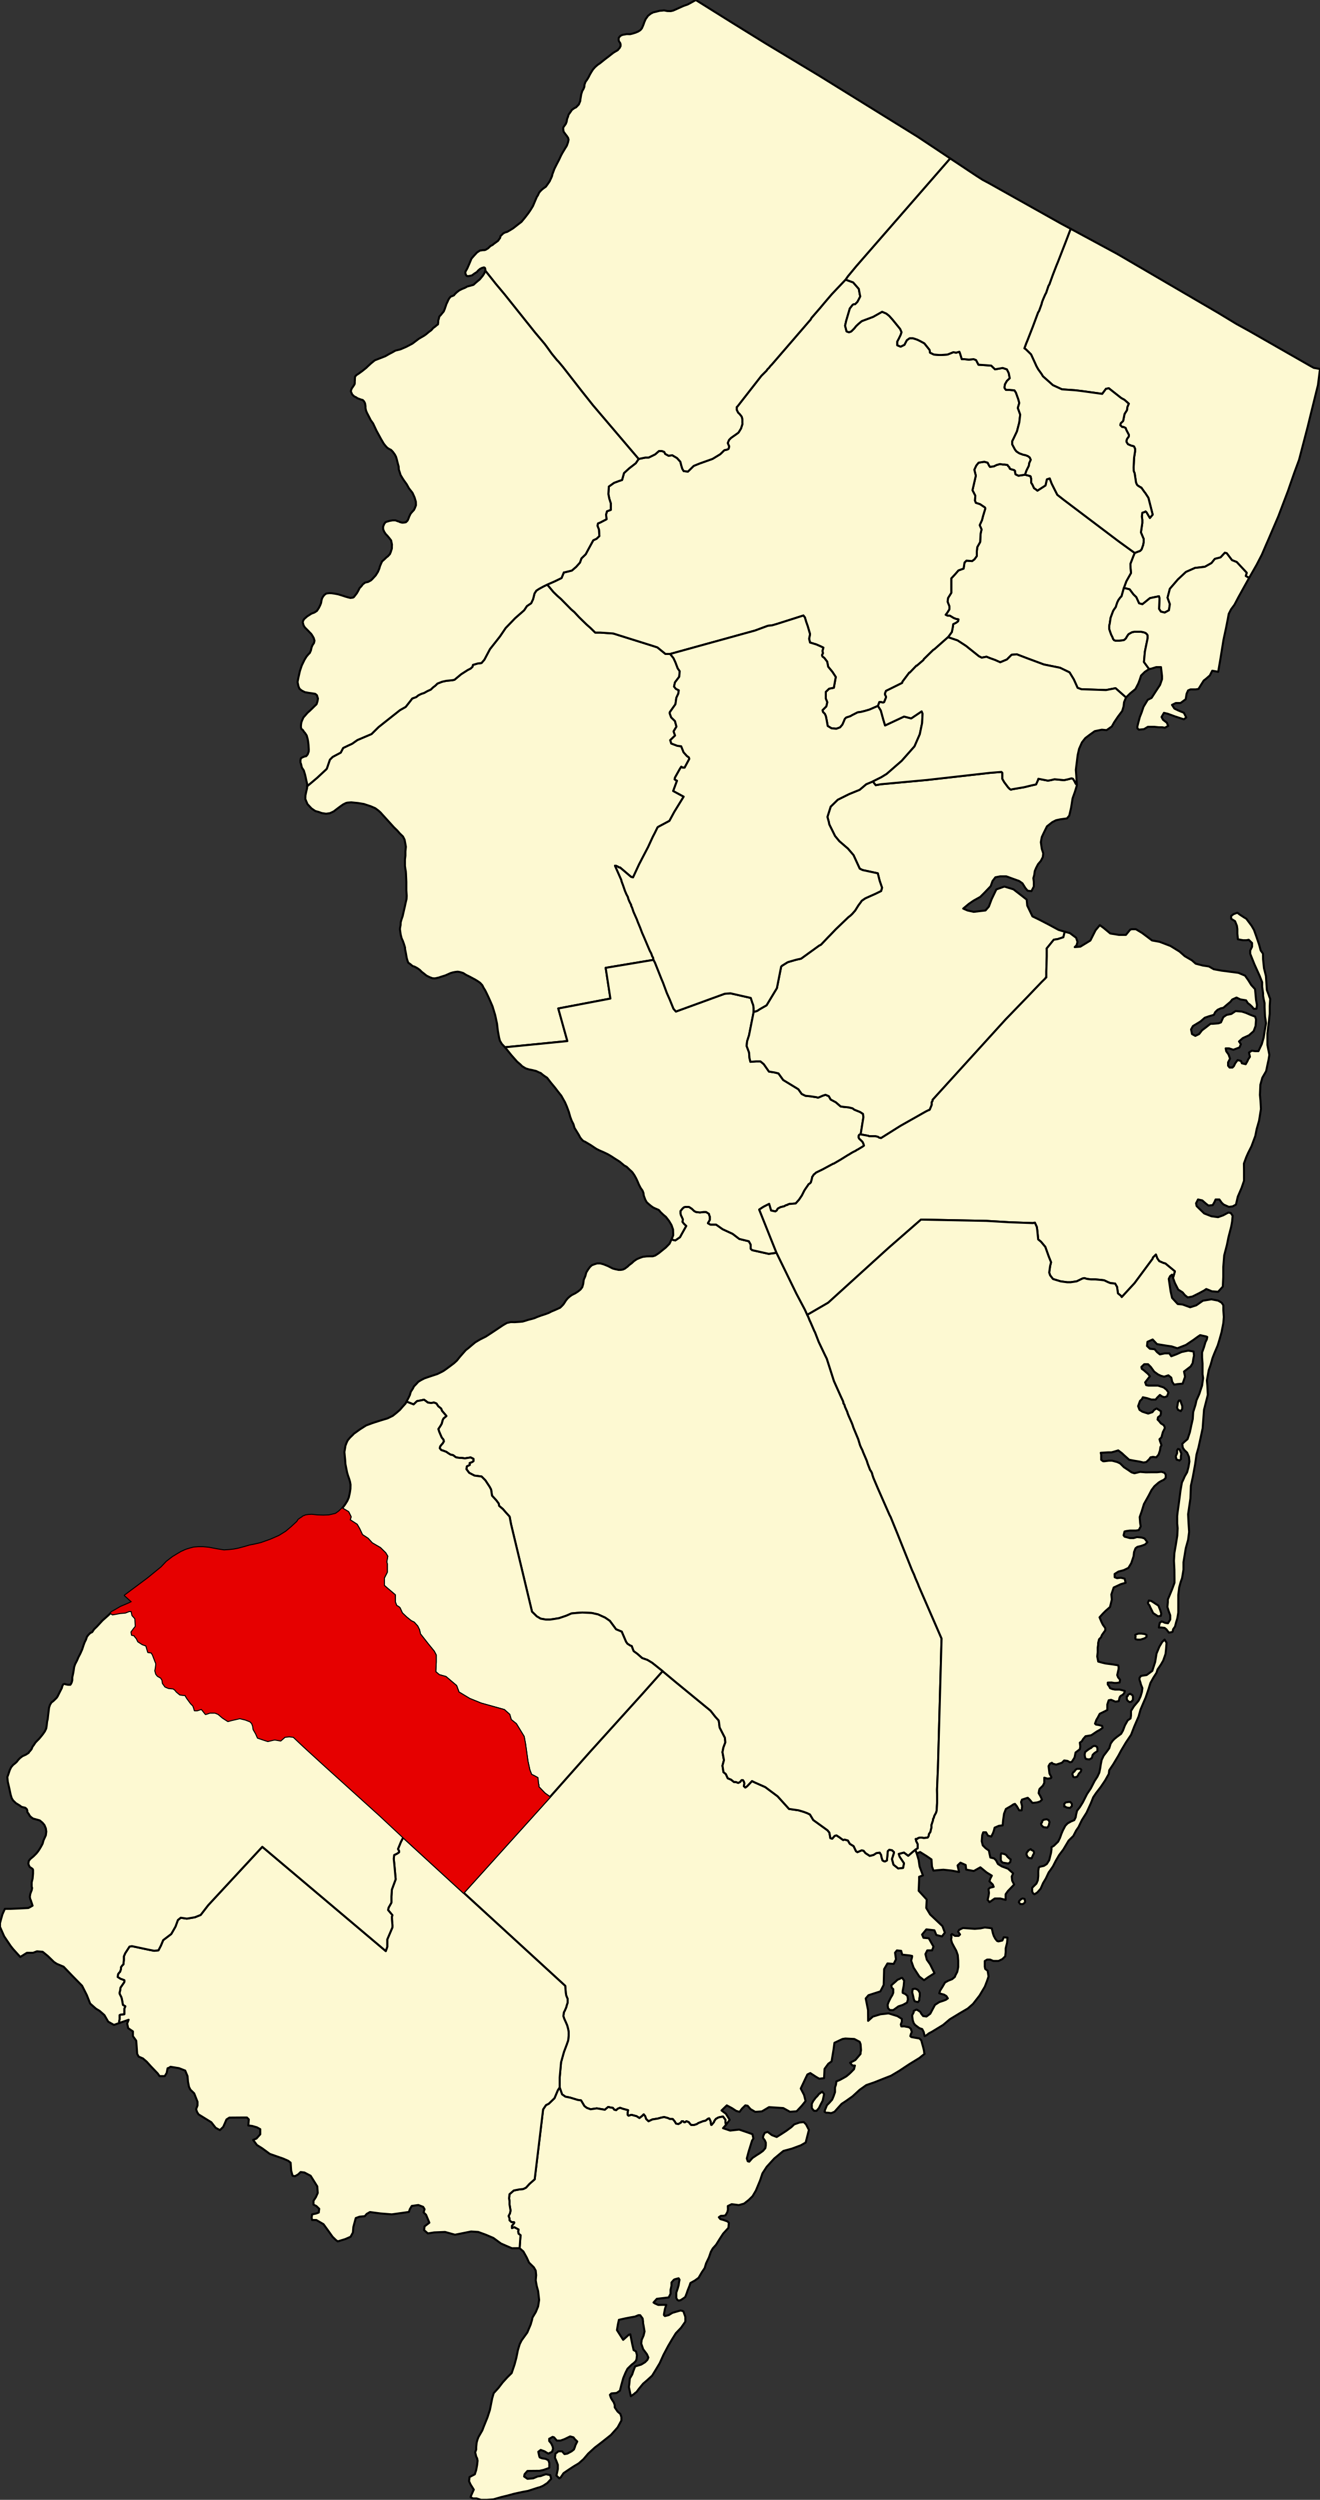 <?xml version="1.0" encoding="UTF-8" standalone="yes"?> <svg xmlns="http://www.w3.org/2000/svg" xmlns:xlink="http://www.w3.org/1999/xlink" version="1.1" width="570.48" height="1079.96" viewBox="-8038,-13966 14262,26999"><rect x="-8038" y="-13966" width="14262" height="26999" fill="#333333" stroke="none"/><g stroke="black" fill="#fdf9d2" stroke-linejoin="round" stroke-width="22"><g id="Atlantic"><path id="3050" d="M -879,4083 l 139,116 379,311 52,66 36,40 5,30 5,45 21,41 36,70 5,50 -21,56 -10,50 16,86 -16,60 11,70 25,20 21,46 36,15 31,25 20,0 26,10 20,-10 16,-20 15,0 10,15 6,20 -6,30 16,15 20,-15 52,-55 30,15 113,50 134,100 123,136 103,15 51,15 41,15 31,15 36,60 154,111 20,25 11,60 20,5 26,-30 20,-5 31,20 20,15 21,15 15,-5 36,10 21,36 41,25 26,55 15,10 46,-20 21,5 20,25 46,30 41,-10 31,-20 36,-5 15,25 6,30 10,30 20,10 6,0 20,-10 5,-45 5,-56 16,-15 30,5 21,20 0,10 -21,66 16,60 51,41 52,-6 10,-50 -47,-70 -10,-31 57,-15 46,35 46,-40 31,-25 15,40 21,71 10,70 36,96 -41,15 0,35 -5,116 87,95 -5,91 42,70 133,126 26,70 -31,41 -61,-15 -21,-51 -87,-10 -46,56 15,35 57,5 51,90 -15,41 -52,0 -20,40 15,60 36,51 47,95 -72,46 -41,30 -51,-40 -26,-40 -36,-56 -26,-75 10,-41 0,-10 -25,-5 -82,-9 -11,-41 -46,-5 -20,25 10,71 -25,50 -67,-5 -36,61 -5,171 -36,70 -128,41 -30,35 25,126 1,116 51,-46 82,-25 87,-10 97,30 47,30 0,30 -11,30 6,21 10,0 20,-1 52,10 20,16 11,35 -11,25 -5,20 11,10 56,10 31,5 20,20 11,40 10,36 5,20 5,25 0,10 5,15 -56,45 -108,66 -107,71 -92,55 -77,30 -103,41 -87,30 -72,51 -76,70 -72,51 -46,30 -36,40 -41,46 -36,15 -36,-5 -20,0 -16,-10 5,-20 21,-51 25,-25 31,-35 15,-35 16,-46 0,-50 10,-30 5,-36 36,-15 46,-25 26,-15 30,-25 21,-20 25,-26 6,-5 10,-40 -26,0 -26,-30 57,-30 56,-66 0,-15 5,-25 -5,-66 -10,-25 -57,-30 -97,-5 -31,5 -87,41 -10,75 -21,126 -35,25 -41,56 -5,100 -52,6 -36,-21 -61,-40 -31,15 -20,41 -52,111 36,70 16,65 -41,51 -56,60 -72,5 -72,-40 -154,-10 -77,46 -72,5 -51,-30 -31,-36 -25,-4 -36,35 -26,35 -36,-10 -46,-30 -56,-30 -57,55 47,35 41,66 -41,55 -5,-25 0,-30 -26,-35 -31,5 -20,5 -26,15 -15,20 -6,15 -25,30 -5,0 -5,-20 0,-15 -16,-35 -5,0 -10,5 -26,20 -26,5 -25,10 -26,10 -15,11 -31,10 -31,0 -15,-15 -10,-15 -26,-11 -15,11 -11,0 -10,-10 -15,0 -10,15 -26,15 -26,-5 -15,-25 -21,-25 -31,0 -20,-10 -41,-11 -31,6 -36,10 -61,10 -41,20 -26,-25 -10,-30 -16,-20 -20,20 -26,20 -31,-20 -56,-15 -31,10 -10,-10 0,-25 5,-25 -56,-15 -31,-11 -26,11 -15,15 -21,-5 -15,-20 -31,-5 -15,-5 -5,0 -36,30 -87,-15 -67,10 -41,-15 -26,-20 -36,-61 -36,-5 -82,-25 -51,-10 -36,-25 -26,-75 0,-106 15,-166 31,-111 30,-80 16,-46 5,-50 0,-40 -5,-30 -11,-41 -15,-35 -16,-35 -10,-30 5,-40 11,-21 15,-35 5,-20 10,-30 0,-40 -15,-36 -5,-30 -6,-75 -1098,-1006 931,-1032 425,-479 574,-635 z"></path><path id="3132" d="M 2366,6857 l 128,9 61,-5 47,-10 46,5 30,5 11,50 10,31 16,30 20,25 15,5 42,-10 15,-35 41,4 -5,56 -15,60 0,41 -5,45 -31,30 -41,20 -57,0 -35,-15 -31,0 -26,16 0,60 5,25 26,20 10,61 -15,45 -25,65 -57,96 -71,91 -57,50 -87,51 -107,65 -72,61 -123,75 -31,16 -25,20 -21,10 -10,-45 -16,-31 -30,-10 -47,-35 -15,-20 -10,-30 -6,-45 0,-10 16,-31 0,-15 30,-15 11,5 30,20 11,20 20,25 36,5 41,-30 51,-96 16,-10 31,-20 46,-15 25,-10 21,-15 -16,-25 -25,-15 -36,-10 -16,-5 11,-31 25,-40 26,-45 36,-20 41,-16 30,-25 5,-15 21,-40 10,-51 0,-70 -5,-60 -16,-46 -25,-45 -21,-40 -10,-35 5,-31 -5,-20 10,-10 31,20 41,0 15,-15 -21,-30 11,-20 z"></path><path id="3142" d="M 1613,7517 l -16,-15 -5,-25 16,-15 30,-26 21,-20 25,-10 16,-10 10,0 21,30 -5,56 -11,55 0,20 31,15 21,20 5,36 -10,35 -46,25 -46,15 -21,15 -36,26 -36,0 -20,-21 -5,-35 10,-30 25,-50 16,-26 10,-25 z"></path><path id="3143" d="M 1900,7592 l -5,25 0,20 -15,21 -36,-10 -10,-26 -6,-30 -10,-40 5,-35 26,-5 25,10 11,10 15,25 z"></path><path id="3170" d="M 784,8832 l -26,0 -10,-10 -15,-20 0,-46 15,-30 26,-35 20,-20 15,-20 36,-26 5,5 16,21 -15,70 -21,40 -20,41 z"></path></g><path id="Bergen" d="M 6224,-9981 l -22,174 -23,92 -56,227 -33,135 -58,222 -34,131 -50,135 -54,155 -14,41 -106,279 -115,268 -13,29 -50,117 -57,110 -66,116 -15,26 -36,-21 10,-35 -108,-116 -51,-20 -57,-75 -20,-5 -46,50 -62,16 -36,45 -71,40 -87,11 -16,0 -102,45 -87,81 -87,101 -25,96 25,70 -10,66 -46,25 -41,-10 -20,-30 5,-111 -6,-25 -97,20 -82,66 -36,-10 -30,-66 -31,-30 -41,-55 -62,-15 26,-71 51,-91 -5,-50 -1,-50 31,-81 15,-35 41,-16 16,-5 15,-15 5,-10 10,-30 5,-10 0,-10 5,-20 0,-36 -5,-10 -25,-60 15,-101 0,-35 -5,-35 5,-41 30,-10 5,-5 11,10 36,61 30,-36 -46,-181 -36,-55 -5,-5 -36,-51 -5,0 -5,-5 -11,-5 -5,-5 -10,-5 -10,-10 -5,-10 -6,-15 -15,-101 -5,-10 -5,-15 0,-10 -1,-25 5,-106 11,-71 0,-25 -11,-25 -10,-5 -21,-5 -35,-15 -16,-25 0,-15 5,-15 10,-16 6,-5 5,-15 0,-10 -5,-10 -21,-40 -10,-25 -11,-5 -10,-5 -15,0 -21,-20 5,-21 16,-15 10,-10 15,-75 26,-41 5,-35 15,-35 -46,-41 -36,-20 -108,-85 -25,-20 -31,5 -41,55 -210,-29 -82,-10 -143,-10 -98,-45 -108,-96 -15,-25 -36,-50 -20,-36 -11,-25 -46,-100 -21,-21 -36,-35 -15,-10 20,-55 11,-26 61,-156 56,-151 10,-15 26,-71 5,-20 5,-15 10,-25 20,-46 11,-20 25,-75 10,-16 36,-100 41,-106 15,-36 82,-211 56,-147 502,271 1086,634 203,123 138,76 663,379 35,19 z"></path><path id="Burlington" d="M -783,-579 l 41,10 51,-35 16,-30 51,-91 -26,-25 -15,-20 5,-25 -11,-25 -10,-20 -5,-21 0,-25 20,-25 16,-15 15,-5 41,0 31,20 26,25 20,10 41,5 41,-5 26,0 31,20 5,20 5,10 0,35 -21,36 26,15 62,0 71,50 108,50 72,55 103,25 20,36 0,45 16,15 179,40 72,-10 10,-5 216,443 93,176 25,55 10,20 16,40 10,21 41,95 6,10 41,106 67,141 20,40 77,241 72,161 26,56 5,15 0,10 11,15 5,20 25,56 6,20 10,25 20,45 11,25 10,25 10,31 52,125 20,66 11,25 15,30 5,15 41,96 11,35 25,65 11,15 10,21 5,20 10,30 47,111 128,291 11,20 72,177 56,140 103,257 16,35 5,10 15,40 31,71 5,15 247,568 -39,1395 -10,236 1,51 0,95 -5,81 -5,20 -5,10 -11,20 -5,10 -5,20 -5,5 -5,26 -15,45 0,30 -6,20 -5,25 -15,21 -5,25 -10,15 -41,5 -26,-5 -15,0 -21,5 -10,10 -16,0 6,25 15,30 0,46 -25,15 -31,25 -46,40 -46,-35 -57,15 10,31 47,70 -10,50 -52,6 -51,-41 -16,-60 21,-66 0,-10 -21,-20 -30,-5 -16,15 -5,56 -5,45 -20,10 -6,0 -20,-10 -10,-30 -6,-30 -15,-25 -36,5 -31,20 -41,10 -46,-30 -20,-25 -21,-5 -46,20 -15,-10 -26,-55 -41,-25 -21,-36 -36,-10 -15,5 -21,-15 -20,-15 -31,-20 -20,5 -26,30 -20,-5 -11,-60 -20,-25 -154,-111 -36,-60 -31,-15 -41,-15 -51,-15 -103,-15 -123,-136 -134,-100 -113,-50 -30,-15 -52,55 -20,15 -16,-15 6,-30 -6,-20 -10,-15 -15,0 -16,20 -20,10 -26,-10 -20,0 -31,-25 -36,-15 -21,-46 -25,-20 -11,-70 16,-60 -16,-86 10,-50 21,-56 -5,-50 -36,-70 -21,-41 -5,-45 -5,-30 -36,-40 -52,-66 -379,-311 -139,-116 -113,-90 -51,-31 -57,-20 -51,-45 -41,-30 -10,-25 -11,-30 -15,-5 -31,-20 -15,-21 -47,-110 -61,-25 -67,-91 -51,-35 -77,-35 -67,-15 -102,-5 -67,5 -51,5 -57,25 -77,26 -61,10 -36,5 -46,0 -56,-10 -42,-25 -25,-25 -26,-25 -88,-368 -139,-579 -15,-80 -41,-45 -31,-36 -41,-35 -5,-25 -26,-35 -46,-50 -10,-66 -16,-30 -46,-70 -41,-41 -77,-10 -57,-30 -30,-40 5,-30 31,-15 -1,-21 26,-10 15,-10 0,-25 -30,-15 -62,10 -36,-5 -20,0 -36,-5 -10,-5 -26,-20 -26,-5 -25,-15 -21,-15 -26,-10 -30,-10 -16,-20 5,-20 16,-21 10,-10 13,-22 -3,-18 -20,-25 -26,-60 -10,-31 20,-30 15,-25 6,-20 5,-20 10,-20 20,-16 11,-10 -21,-25 -26,-30 -10,-25 -31,-25 -20,-30 -26,-10 -31,5 -36,-5 -20,-16 -21,-15 -20,5 -31,6 -25,5 -36,35 -77,-30 5,-10 16,-30 15,-31 10,-35 22,-34 12,-24 27,-28 20,-22 31,-19 37,-19 41,-14 42,-14 55,-18 53,-26 20,-12 28,-20 37,-27 4,-3 37,-28 32,-29 9,-11 23,-29 43,-49 21,-24 31,-24 35,-30 23,-19 13,-11 52,-31 64,-32 105,-69 82,-55 40,-23 41,-9 12,0 29,1 57,-4 31,-3 31,-9 31,-10 36,-9 31,-9 27,-12 41,-15 46,-15 38,-14 31,-16 32,-13 29,-13 31,-14 16,-15 20,-21 14,-21 14,-22 18,-22 21,-19 25,-18 36,-18 31,-20 26,-21 19,-25 10,-35 6,-45 17,-40 10,-38 20,-33 19,-26 21,-20 26,-10 31,-10 35,0 36,10 47,19 4,2 47,24 29,8 26,5 6,2 26,0 24,-4 21,-10 21,-16 5,-3 21,-20 26,-19 25,-23 31,-21 33,-14 6,-2 25,-9 41,-5 39,-1 28,0 26,-8 37,-24 36,-29 42,-34 40,-41 z"></path><path id="Camden" d="M -3646,1172 l 77,30 36,-35 25,-5 31,-6 20,-5 21,15 20,16 36,5 31,-5 26,10 20,30 31,25 10,25 26,30 21,25 -11,10 -20,16 -10,20 -5,20 -6,20 -15,25 -20,30 10,31 26,60 20,25 3,18 -13,22 -10,10 -16,21 -5,20 16,20 30,10 26,10 21,15 25,15 26,5 26,20 10,5 36,5 20,0 36,5 62,-10 30,15 0,25 -15,10 -26,10 1,21 -31,15 -5,30 30,40 57,30 77,10 41,41 46,70 16,30 10,66 46,50 26,35 5,25 41,35 31,36 41,45 15,80 139,579 88,368 26,25 25,25 42,25 56,10 46,0 36,-5 61,-10 77,-26 57,-25 51,-5 67,-5 102,5 67,15 77,35 51,35 67,91 61,25 47,110 15,21 31,20 15,5 11,30 10,25 41,30 51,45 57,20 51,31 113,90 -220,247 -574,635 -425,479 -56,-41 -67,-70 0,-20 -5,-20 -5,-56 -36,-20 -31,-15 -20,-50 -21,-96 -26,-186 -15,-80 -83,-136 -56,-45 -16,-56 -56,-50 -251,-70 -123,-50 -118,-71 -26,-70 -113,-96 -72,-20 -41,-35 5,-106 0,-75 -21,-40 -66,-81 -47,-60 -36,-46 -10,-45 -20,-40 -36,-40 -31,-15 -51,-41 -47,-45 -25,-55 -11,-10 -25,-15 -16,-41 0,-75 -77,-65 -41,-36 0,-85 31,-61 0,-90 -6,-20 11,-61 -21,-35 -56,-55 -88,-51 -46,-50 -61,-40 -31,-66 -26,-45 -46,-30 -31,-20 10,-35 -25,-51 -67,-40 6,-7 25,-33 25,-40 16,-36 10,-45 3,-16 5,-34 1,-45 -5,-30 -9,-31 -14,-40 -9,-31 -9,-45 -9,-46 -3,-46 -4,-40 -4,-44 7,-40 4,-27 13,-34 12,-25 25,-30 33,-32 9,-10 16,-11 47,-34 69,-44 62,-23 36,-12 66,-21 67,-20 57,-28 40,-32 37,-32 31,-36 30,-33 z"></path><path id="Cape_May" d="M -1991,8579 l 26,75 36,25 51,10 82,25 36,5 36,61 26,20 41,15 67,-10 87,15 36,-30 5,0 15,5 31,5 15,20 21,5 15,-15 26,-11 31,11 56,15 -5,25 0,25 10,10 31,-10 56,15 31,20 26,-20 20,-20 16,20 10,30 26,25 41,-20 61,-10 36,-10 31,-6 41,11 20,10 31,0 21,25 15,25 26,5 26,-15 10,-15 15,0 10,10 11,0 15,-11 26,11 10,15 15,15 31,0 31,-10 15,-11 26,-10 25,-10 26,-5 26,-20 10,-5 5,0 16,35 0,15 5,20 5,0 25,-30 6,-15 15,-20 26,-15 20,-5 31,-5 26,35 0,30 5,25 -31,35 77,26 97,-11 88,30 56,20 10,46 -15,25 -36,116 -20,75 10,30 16,5 35,-40 52,-35 25,-15 36,-26 26,-30 5,-30 0,-30 -11,-25 -15,-20 -5,-10 5,-21 15,-30 16,-5 15,-5 46,35 52,20 56,-35 46,-30 56,-41 31,-30 57,-20 46,-5 25,25 31,60 -35,136 -52,30 -97,36 -92,25 -98,81 -82,90 -46,71 -25,75 -46,111 -36,61 -41,40 -51,40 -57,16 -35,-5 -42,-5 -41,20 1,40 -6,25 -20,35 -21,5 -30,1 -21,15 16,20 36,10 41,15 15,15 -5,55 -56,61 -36,55 -41,66 -36,40 -20,35 -21,61 -31,65 -15,50 -31,46 -35,60 -41,30 -47,26 -10,30 -20,50 -10,30 -16,41 -20,15 -31,20 -20,5 -16,-10 -10,-20 0,-56 15,-45 10,-35 5,-35 5,-25 -10,-16 -41,11 -10,5 -26,30 0,35 -10,45 0,41 -20,40 -128,15 -36,40 15,10 36,16 51,-1 36,0 -15,46 -10,55 0,10 10,10 41,-10 41,-25 87,-25 21,5 10,5 21,60 0,50 -46,66 -57,60 -41,66 -41,70 -51,96 -41,91 -36,60 -46,75 -56,51 -41,35 -46,56 -26,35 -15,10 -10,10 -36,25 -21,-100 5,-36 5,-55 26,-45 10,-31 21,-55 66,-20 41,-25 26,-26 10,-25 -15,-35 -26,-35 -15,-20 -21,-61 5,-40 20,-45 11,-45 -11,-66 -5,-25 0,-15 -5,-35 -26,-35 -20,0 -36,15 -57,10 -51,10 -66,15 -11,50 -10,61 67,105 61,-55 16,-5 21,106 15,65 10,5 16,10 10,40 -5,46 -10,20 -21,20 -20,15 -46,45 -21,41 -25,60 -21,76 -15,60 -36,25 -56,5 -16,15 10,31 11,20 20,30 11,30 0,25 31,45 30,26 11,35 0,35 -41,75 -72,81 -102,81 -72,55 -72,66 -51,60 -51,45 -52,31 -61,40 -51,35 -21,31 -10,15 -15,10 -31,-30 15,-71 0,-45 -15,-40 -16,-36 5,-45 21,-15 10,-10 41,0 26,30 30,-5 47,-25 25,-20 10,-26 6,-20 20,-40 -5,-5 -21,-20 -15,-20 -36,-10 -62,30 -41,15 -41,0 -30,-35 -16,-5 -25,15 -11,5 0,25 21,25 15,31 6,25 -11,35 -41,20 -41,-25 -41,-15 -26,20 11,50 5,11 26,10 36,5 30,15 11,30 0,50 -5,5 -57,20 -46,10 -31,0 -97,1 -31,35 -5,25 36,25 61,-5 36,-15 11,-5 35,-5 26,-10 31,-10 46,10 10,40 -41,45 -46,30 -36,16 -20,5 -108,35 -56,10 -92,20 -77,21 -62,15 -87,25 -72,5 -61,0 -47,-15 -41,0 -25,-15 10,-25 20,-45 5,-10 -35,-56 -16,-35 5,-45 57,-30 15,-46 10,-55 5,-45 -5,-26 -10,-20 -11,-45 11,-30 0,-25 5,-51 10,-35 10,-25 41,-71 15,-40 41,-101 26,-80 15,-76 10,-50 16,-55 51,-56 46,-60 51,-56 46,-45 31,-91 20,-75 16,-80 20,-66 20,-40 62,-86 36,-85 15,-51 5,-25 36,-60 25,-61 11,-70 -11,-96 -15,-55 -11,-61 5,-55 -5,-50 -20,-35 -52,-51 -25,-55 -36,-65 -41,-36 10,-140 -21,-16 -5,-25 5,-20 -46,-25 -26,10 0,-25 16,-20 10,-15 -5,-5 -26,0 -21,-20 0,-20 -10,-26 15,-30 6,-30 -6,-35 -5,-30 0,-36 -5,-30 5,-45 46,-40 57,-11 46,-5 30,-15 36,-40 57,-50 91,-755 31,-46 30,-15 62,-60 36,-86 z"></path><path id="Cumberland" d="M -3029,6476 l 1098,1006 6,75 5,30 15,36 0,40 -10,30 -5,20 -15,35 -11,21 -5,40 10,30 16,35 15,35 11,41 5,30 0,40 -5,50 -16,46 -30,80 -31,111 -15,166 0,106 -20,30 -36,86 -62,60 -30,15 -31,46 -91,755 -57,50 -36,40 -30,15 -46,5 -57,11 -46,40 -5,45 5,30 0,36 5,30 6,35 -6,30 -15,30 10,26 0,20 21,20 26,0 5,5 -10,15 -16,20 0,25 26,-10 46,25 -5,20 5,25 21,16 -10,140 -83,1 -61,-26 -57,-25 -82,-60 -82,-35 -82,-30 -77,-5 -174,35 -108,-30 -118,5 -67,11 -41,-36 5,-40 52,-40 -36,-86 -26,-25 10,-35 -15,-25 -52,-20 -71,10 -21,35 -10,30 -185,26 -123,-10 -113,-15 -35,20 -21,25 -56,5 -41,15 -11,40 -15,56 -5,60 -25,46 -57,25 -82,25 -20,-15 -36,-35 -47,-66 -51,-70 -77,-45 -46,0 -5,-25 5,-36 46,-10 26,-10 5,-40 -31,-30 -31,-15 0,-41 26,-40 20,-45 -5,-71 -72,-115 -67,-35 -41,-5 -26,25 -35,20 -26,-5 -15,-55 -6,-86 -25,-20 -57,-25 -72,-25 -71,-25 -83,-61 -56,-35 -41,-55 36,-15 41,-46 0,-55 -36,-20 -52,-15 -41,-5 5,-66 -20,-20 -72,0 -118,1 -31,20 -15,35 -20,45 -36,35 -46,-25 -47,-60 -138,-85 -16,-26 -10,-30 15,-40 0,-40 -36,-91 -41,-40 -15,-30 -11,-56 -5,-60 -25,-60 -67,-26 -92,-15 -16,11 -15,5 -10,50 -21,35 -56,0 -21,-30 -72,-75 -46,-51 -41,-35 -46,-20 -16,-30 -10,-141 -36,-50 0,-51 -51,-35 -11,-50 16,-41 -31,11 -72,25 0,-20 5,-20 0,-46 10,-5 41,-5 0,-60 11,-25 -26,-15 -10,-56 -6,-25 -20,-40 0,-15 5,-15 5,-36 41,-60 0,-20 -41,-15 -31,-20 5,-31 11,-15 10,-10 10,-30 0,-20 15,-20 11,-10 5,-46 0,-40 15,-35 46,-71 26,-5 189,40 52,10 46,-5 26,-50 25,-60 87,-66 46,-80 26,-71 31,-25 66,10 87,-15 62,-25 82,-106 584,-630 1334,1126 16,-45 0,-80 56,-131 0,-26 -5,-55 -1,-35 6,-15 -47,-56 5,-25 31,-55 0,-66 5,-75 41,-111 -15,-166 -6,-55 5,-41 31,-15 15,-10 6,-5 0,-15 -11,-20 31,-76 26,-50 z"></path><path id="Essex" d="M 3037,-8839 l 57,15 5,6 0,10 5,10 0,45 5,10 5,5 21,45 16,10 20,16 87,-56 15,-66 31,-10 21,56 30,60 31,61 77,60 585,442 174,126 -15,35 -31,81 1,50 5,50 -51,91 -26,71 -25,90 -16,16 -10,15 -5,5 -15,30 -10,30 -6,20 -15,21 -10,15 -5,10 -26,70 -10,66 -5,20 0,35 10,30 11,31 15,30 5,15 11,15 15,5 41,0 46,-5 10,-5 5,-5 11,-10 5,-10 10,-16 10,-15 5,-5 36,-20 26,-5 71,0 26,5 15,5 11,5 15,15 5,10 0,30 -20,96 -10,50 -10,111 56,76 -46,30 -41,40 -15,46 -15,40 -31,60 -56,46 -46,45 -113,-100 -103,20 -266,-9 -41,-15 -41,-91 -46,-76 -103,-50 -174,-35 -175,-65 -118,-45 -56,5 -51,51 -72,30 -56,-25 -56,-20 -36,-15 -52,10 -30,-15 -139,-111 -92,-60 -103,-35 41,-56 10,-50 5,-35 31,-15 21,-16 5,-20 -26,-5 -26,-10 -41,-25 -25,0 -21,-10 16,-20 25,-40 0,-31 -20,-50 5,-40 35,-56 0,-156 46,-50 31,-36 56,-20 10,-65 21,-21 61,5 26,-20 25,-35 0,-50 5,-46 31,-55 5,-91 10,-45 -20,-46 25,-55 10,-40 26,-86 -5,-10 -52,-35 -46,-15 -10,-26 5,-50 -31,-60 36,-157 -16,-65 21,-45 25,-31 62,-10 36,10 15,30 10,15 41,-5 31,-15 36,-10 31,5 20,0 31,5 5,10 15,15 5,15 11,5 36,10 10,10 0,15 5,21 31,15 z"></path><path id="Gloucester" d="M -4342,2325 l 67,40 25,51 -10,35 31,20 46,30 26,45 31,66 61,40 46,50 88,51 56,55 21,35 -11,61 6,20 0,90 -31,61 0,85 41,36 77,65 0,75 16,41 25,15 11,10 25,55 47,45 51,41 31,15 36,40 20,40 10,45 36,46 47,60 66,81 21,40 0,75 -5,106 41,35 72,20 113,96 26,70 118,71 123,50 251,70 56,50 16,56 56,45 83,136 15,80 26,186 21,96 20,50 31,15 36,20 5,56 5,20 0,20 67,70 56,41 -931,1032 -652,-598 -247,-231 -590,-533 -231,-211 -118,-111 -46,-5 -47,5 -46,40 -56,-10 -15,0 -67,16 -46,-15 -62,-21 -20,-45 -26,-45 -5,-35 -11,-30 -20,-21 -51,-20 -62,-15 -87,20 -41,11 -56,-36 -47,-40 -36,-15 -56,0 -46,15 -36,-45 -10,-10 -46,15 -26,0 -5,-20 -11,-30 -25,-25 -41,-56 -21,-35 -20,0 -36,-5 -36,-30 -16,-20 -20,-15 -51,-5 -36,-15 -26,-36 -5,-35 -16,-25 -35,-20 -16,-20 -10,-35 5,-26 5,-35 0,-20 -5,-10 -31,-81 -15,-25 -36,-5 -21,-70 -41,-15 -46,-30 -15,-31 -21,-25 -5,-10 -26,-5 -5,-30 26,-35 20,-25 -5,-86 -31,-35 -10,-46 -26,0 -41,16 -56,5 -82,15 -20,-15 11,-11 45,-25 6,-4 45,-26 82,-35 41,-20 -77,-69 247,-184 147,-120 57,-60 66,-51 51,-31 41,-24 42,-19 15,-6 36,-11 41,-11 51,-4 51,0 62,6 83,16 81,13 58,-4 51,-6 50,-10 56,-15 62,-18 61,-12 60,-14 104,-37 94,-41 63,-39 11,-7 57,-48 63,-58 15,-23 7,-5 17,-12 9,-5 18,-14 29,-11 9,-1 18,-3 36,-2 60,7 66,2 59,-2 44,-10 27,-7 5,-2 32,-23 z"></path><path id="Hudson" d="M 4105,-7616 l 62,15 41,55 31,30 30,66 36,10 82,-66 97,-20 6,25 -5,111 20,30 41,10 46,-25 10,-66 -25,-70 25,-96 87,-101 87,-81 102,-45 16,0 87,-11 71,-40 36,-45 62,-16 46,-50 20,5 57,75 51,20 108,116 -10,35 36,21 -44,79 -71,128 -43,82 -37,50 -25,49 -10,55 -15,76 -3,16 -28,130 -35,216 -22,127 -1,6 -64,-12 -16,31 -10,20 -46,40 -20,15 -26,41 -31,50 -30,5 -57,0 -25,11 -16,35 -10,60 -56,41 -51,0 -41,20 26,40 41,20 61,25 26,51 -26,20 -31,-10 -30,-10 -31,-10 -82,-30 -41,-10 -26,45 16,30 41,31 15,35 -36,20 -30,-5 -36,0 -46,-5 -72,0 -41,25 -56,6 -16,-15 0,-21 10,-40 16,-60 20,-51 20,-60 46,-76 41,-20 46,-71 46,-70 21,-61 0,-35 -11,-96 -51,0 -51,16 -26,5 -56,-76 10,-111 10,-50 20,-96 0,-30 -5,-10 -15,-15 -11,-5 -15,-5 -26,-5 -71,0 -26,5 -36,20 -5,5 -10,15 -10,16 -5,10 -11,10 -5,5 -10,5 -46,5 -41,0 -15,-5 -11,-15 -5,-15 -15,-30 -11,-31 -10,-30 0,-35 5,-20 10,-66 26,-70 5,-10 10,-15 15,-21 6,-20 10,-30 15,-30 5,-5 10,-15 16,-16 z"></path><path id="Hunterdon" d="M -2125,-7652 l 67,80 41,40 41,36 108,110 36,31 51,55 36,35 46,45 41,36 51,50 52,0 143,10 415,130 62,20 87,71 51,0 36,45 21,45 25,66 21,30 -5,60 -46,61 -10,45 20,25 31,15 -5,36 -21,45 -10,70 -61,86 0,15 15,41 41,40 16,60 -31,51 16,45 -52,50 11,36 66,25 41,5 26,65 36,40 21,15 5,16 -51,95 -21,0 -15,-10 -16,25 -51,91 -5,20 16,10 10,5 -41,111 113,61 -102,166 -52,96 -122,65 -6,5 -30,61 -21,40 -51,111 -66,126 -10,20 -21,40 -66,142 -21,-5 -113,-96 -5,-5 -10,0 -16,-10 -10,-5 -5,0 -5,-5 -10,0 67,151 5,20 15,40 21,61 15,35 5,10 11,20 5,20 10,25 10,21 11,20 0,10 10,20 15,45 11,25 25,56 11,30 25,60 21,56 20,45 62,146 5,10 11,20 13,36 7,9 5,26 -517,86 51,332 -563,107 98,352 -674,67 -34,-36 -21,-35 -9,-35 -13,-71 -9,-78 -20,-93 -29,-95 -22,-51 -22,-49 -18,-38 -17,-34 -17,-27 -14,-28 -21,-23 -4,-4 -26,-18 -28,-17 -17,-9 -37,-20 -20,-10 -21,-10 -33,-21 -34,-10 -22,-4 -7,0 -24,3 -25,5 -24,7 -56,25 -45,14 -26,9 -41,9 -26,-1 -30,-11 -35,-17 -31,-25 -20,-15 -23,-23 -27,-19 -30,-16 -20,-6 -25,-21 -22,-15 -8,-21 -9,-31 -8,-47 -10,-50 0,-15 -2,-6 -9,-30 -12,-34 -14,-31 -10,-39 -5,-36 -3,-20 1,-16 6,-30 1,-30 10,-35 11,-31 8,-36 18,-78 5,-25 11,-46 2,-35 -4,-60 0,-91 -4,-91 -2,-25 -4,-21 -5,-36 0,-69 5,-41 0,-46 5,-50 -6,-35 -8,-42 -17,-34 -36,-35 -26,-30 -36,-35 -49,-54 -48,-53 -31,-34 -15,-17 -24,-22 -35,-26 -49,-21 -67,-22 -5,-2 -67,-11 -71,-7 -41,3 -16,4 -30,15 -22,15 -26,19 -29,22 -26,20 -40,19 -42,6 -46,-7 -36,-13 -34,-9 -41,-28 -44,-47 -23,-54 0,-16 1,-25 7,-33 11,-47 0,-18 108,-91 102,-95 5,-10 31,-91 30,-30 77,-41 10,-5 26,-50 10,-5 52,-25 35,-16 57,-40 153,-65 77,-76 77,-61 153,-121 62,-35 56,-71 15,-20 42,-15 25,-20 31,-15 31,-10 35,-20 36,-16 5,-5 21,-20 20,-15 11,-10 15,-15 51,-20 46,-10 62,-6 25,-5 72,-60 72,-46 30,-15 21,-20 5,-20 51,-15 41,-5 31,-36 61,-115 72,-91 36,-46 61,-90 102,-106 98,-86 30,-45 46,-31 21,-45 15,-60 20,-31 31,-20 46,-25 z"></path><path id="Mercer" d="M -977,-3599 l 16,30 72,181 15,35 41,111 31,70 41,101 26,30 527,-192 62,-5 220,50 16,50 10,26 5,35 0,40 -50,252 -21,66 -5,50 26,70 5,61 10,40 62,-5 46,0 36,30 56,80 62,10 41,10 15,21 36,50 164,100 36,51 41,20 52,5 66,10 16,5 15,-5 36,-16 31,-10 36,15 20,36 56,30 52,45 36,5 51,5 41,10 20,15 62,25 31,20 5,35 -30,187 -6,0 -10,5 -5,10 0,20 5,10 10,10 6,5 20,20 10,20 6,21 -6,5 -15,10 -25,15 -16,10 -20,10 -5,5 -31,15 -26,15 -15,10 -10,5 -82,51 -77,45 -5,0 -113,61 -72,35 -10,10 -15,11 -5,10 -11,15 -5,25 -10,35 -10,10 -15,10 -6,10 -25,36 -10,15 -6,10 -25,50 -31,46 -36,40 -61,5 -5,0 -16,5 -5,5 -20,5 -16,10 -41,10 -30,16 -11,20 -15,10 -46,-10 -21,-71 -61,31 -46,30 185,463 -10,5 -72,10 -179,-40 -16,-15 0,-45 -20,-36 -103,-25 -72,-55 -108,-50 -71,-50 -62,0 -26,-15 21,-36 0,-35 -5,-10 -5,-20 -31,-20 -26,0 -41,5 -41,-5 -20,-10 -26,-25 -31,-20 -41,0 -15,5 -16,15 -20,25 0,25 5,21 10,20 11,25 -5,25 15,20 26,25 -51,91 -16,30 -51,35 -41,-10 4,-8 15,-38 -2,-62 -17,-48 -26,-44 -34,-44 -30,-25 -6,-6 -22,-21 -17,-21 -9,-5 -36,-15 -20,-10 -21,-15 -25,-21 -21,-19 -15,-26 -7,-18 -11,-31 -3,-26 -10,-25 -21,-30 -18,-35 -15,-36 -14,-30 -20,-36 -20,-29 -10,-11 -19,-17 -34,-33 -26,-14 -50,-42 -46,-29 -5,-3 -41,-27 -36,-21 -46,-22 -42,-18 -36,-18 -61,-41 -61,-36 -19,-8 -17,-17 -3,-4 -13,-16 -16,-30 -25,-41 -21,-34 -11,-39 -19,-37 -16,-43 -15,-53 -22,-59 -20,-46 -40,-71 -14,-17 -22,-28 -32,-42 -44,-53 -41,-53 -23,-15 -21,-15 -25,-21 -19,-7 -31,-15 -21,-5 -25,-6 -31,-6 -35,-11 -31,-19 -5,-2 -23,-23 -34,-29 -62,-70 -20,-25 -21,-26 -28,-34 674,-67 -98,-352 563,-107 -51,-332 z"></path><path id="Middlesex" d="M 1393,-5526 l 31,40 56,-10 497,-46 682,-77 123,-10 10,10 0,65 20,35 42,56 20,20 10,5 21,-5 123,-21 82,-20 46,-10 20,-45 5,-16 103,20 31,-5 41,-10 102,10 46,-10 36,-10 15,5 16,25 15,30 10,5 0,15 -20,66 -25,70 -16,101 -20,86 -25,30 -72,10 -46,10 -41,21 -57,45 -35,71 -21,45 -10,55 10,71 16,50 -5,40 -21,41 -30,35 -21,40 -15,36 -5,40 -10,35 5,41 0,50 -26,50 -41,-5 -25,-30 -31,-50 -36,-25 -56,-20 -82,-30 -67,0 -51,10 -31,40 -20,56 -62,65 -51,51 -72,40 -51,35 -61,51 46,20 67,15 128,-15 36,-41 30,-80 51,-106 87,-31 98,30 143,111 6,65 56,116 72,35 97,50 113,61 67,20 -15,60 -62,20 -41,6 -77,95 1,10 0,76 -5,161 0,66 -5,0 -5,10 -41,40 -154,161 -235,243 -788,867 0,10 -5,10 -5,5 0,30 -21,51 -5,5 -5,0 -31,15 -276,156 -210,132 -21,-5 -15,-10 -26,-5 -66,0 -10,-5 -82,-15 30,-187 -5,-35 -31,-20 -62,-25 -20,-15 -41,-10 -51,-5 -36,-5 -52,-45 -56,-30 -20,-36 -36,-15 -31,10 -36,16 -15,5 -16,-5 -66,-10 -52,-5 -41,-20 -36,-51 -164,-100 -36,-50 -15,-21 -41,-10 -62,-10 -56,-80 -36,-30 -46,0 -62,5 -10,-40 -5,-61 -26,-70 5,-50 21,-66 50,-252 36,-10 16,-10 15,-10 61,-35 11,-6 112,-186 46,-232 10,-10 56,-35 11,-5 87,-25 51,-11 195,-141 20,-10 82,-86 15,-15 62,-65 138,-132 20,-15 21,-20 31,-35 35,-56 11,-15 15,-20 10,-15 36,-25 10,-5 103,-46 61,-30 10,-35 -26,-76 -20,-80 -164,-35 -31,-15 -67,-146 -61,-71 -93,-80 -46,-56 -62,-125 -5,-26 -15,-55 35,-111 77,-75 123,-61 113,-46 71,-60 z"></path><path id="Monmouth" d="M 3466,-3903 l 56,15 67,50 15,45 -10,36 -20,20 61,-5 108,-66 56,-111 46,-55 41,30 72,60 92,15 77,0 46,-56 15,-5 47,0 66,40 62,46 46,35 82,15 118,45 97,60 57,50 77,45 41,36 77,20 66,10 52,30 82,15 184,24 72,30 36,51 31,50 41,45 5,51 6,65 10,55 -5,41 -31,0 -15,-20 -26,-25 -21,-15 -20,-31 -62,-10 -41,-20 -46,21 -20,25 -36,30 -41,35 -26,5 -35,16 -26,25 -15,30 -52,15 -46,16 -46,40 -82,50 -20,36 10,50 36,20 41,-20 31,-40 41,-31 51,-40 26,0 61,-5 26,-10 25,-56 36,-25 51,-10 46,-31 67,5 46,15 46,20 52,20 10,31 -5,70 -21,56 -51,45 -66,30 -41,36 20,30 -15,35 -66,25 -47,-15 -36,0 6,31 25,35 16,45 -21,40 0,36 16,20 31,0 15,-15 15,-31 26,-35 36,10 10,25 41,10 20,-35 6,-15 20,-30 -10,-46 30,-20 36,5 36,0 36,-76 20,-70 10,-66 16,-90 -11,-71 -5,-101 0,-45 -10,-45 -6,-35 0,-26 -10,-70 0,-50 -26,-66 -57,-126 -46,-115 0,-35 20,-41 0,-40 -36,-35 -25,5 -36,0 -56,-10 -6,-61 0,-50 -5,-35 -20,-50 -42,-26 0,-30 26,-20 41,-15 26,20 46,30 25,15 57,76 26,45 25,70 31,91 16,60 25,35 1,61 10,96 21,85 5,76 5,75 21,55 5,16 10,25 -5,75 0,86 -10,91 -15,120 0,126 21,106 -10,60 -5,21 -20,95 -41,71 -21,75 -5,111 6,61 5,90 -20,126 -26,91 -15,75 -41,111 -36,71 -20,45 -26,71 1,75 0,111 -26,76 -41,95 -20,86 -36,20 -41,5 -56,-25 -21,-20 -25,-35 -41,0 -11,25 -20,36 -46,5 -26,-20 -41,-36 -46,-10 -21,41 6,30 25,25 57,55 77,30 72,10 56,-20 56,-30 26,5 20,30 -5,60 -10,56 -30,116 -16,80 -30,116 -10,126 0,106 -5,105 -51,56 -67,-5 -36,-15 -25,-10 -21,15 -56,30 -72,36 -51,10 -31,-25 -25,-30 -47,-30 -36,-71 -20,-55 20,-71 -103,-85 -20,-5 -46,-20 -21,-30 -15,-41 -31,31 -5,15 -194,262 -139,151 -10,-15 -31,-25 -10,-70 -21,-36 -51,-5 -25,-10 -42,-20 -41,-5 -56,-5 -46,0 -41,-5 -31,-9 -20,5 -62,30 -66,10 -36,0 -72,-10 -82,-25 -31,-40 -10,-30 10,-71 10,-40 -26,-65 -36,-101 -46,-55 -31,-26 -10,-100 -5,-35 -21,-46 -20,5 -252,-9 -251,-15 -707,-14 -353,308 -650,590 -226,131 -25,-55 -93,-176 -216,-443 -185,-463 46,-30 61,-31 21,71 46,10 15,-10 11,-20 30,-16 41,-10 16,-10 20,-5 5,-5 16,-5 5,0 61,-5 36,-40 31,-46 25,-50 6,-10 10,-15 25,-36 6,-10 15,-10 10,-10 10,-35 5,-25 11,-15 5,-10 15,-11 10,-10 72,-35 113,-61 5,0 77,-45 82,-51 10,-5 15,-10 26,-15 31,-15 5,-5 20,-10 16,-10 25,-15 15,-10 6,-5 -6,-21 -10,-20 -20,-20 -6,-5 -10,-10 -5,-10 0,-20 5,-10 10,-5 6,0 82,15 10,5 66,0 26,5 15,10 21,5 210,-132 276,-156 31,-15 5,0 5,-5 21,-51 0,-30 5,-5 5,-10 0,-10 788,-867 235,-243 154,-161 41,-40 5,-10 5,0 0,-66 5,-161 0,-76 -1,-10 77,-95 41,-6 62,-20 z"></path><path id="Morris" d="M -1138,-9009 l 72,-15 36,0 41,-20 30,-15 41,-36 31,0 26,10 10,21 36,20 41,-5 51,30 36,40 10,40 11,36 15,25 46,5 62,-61 61,-25 143,-51 82,-50 16,-15 25,-25 10,-6 6,0 20,-5 10,-5 5,-5 5,-25 -5,-10 -10,-25 10,-25 5,-10 21,-21 71,-50 6,-5 5,-5 25,-41 16,-50 -1,-10 0,-35 -5,-25 -5,-11 -20,-25 -16,-15 -15,-30 0,-30 10,-10 256,-328 56,-56 10,-15 16,-15 15,-20 15,-15 409,-474 10,-11 11,-20 92,-106 46,-55 82,-96 148,-156 82,30 61,70 11,61 5,20 -15,30 -16,30 -25,25 -16,1 -10,5 -31,40 -40,136 -11,50 16,61 26,10 25,-10 31,-31 20,-25 26,-25 36,-30 123,-46 97,-55 46,20 31,25 36,40 82,101 15,35 -10,30 -20,41 -16,30 0,40 36,15 41,-20 10,-20 16,-30 30,-21 36,0 46,15 31,15 46,25 57,71 5,30 41,20 56,5 26,0 66,-5 62,-25 31,5 35,-10 6,15 20,65 26,0 51,5 51,-5 26,10 26,50 76,5 62,5 41,40 82,-15 46,15 20,40 11,56 -31,30 -20,35 -5,26 0,15 15,20 41,0 51,5 16,25 25,70 11,41 -16,55 6,15 20,56 -10,85 -25,96 -36,76 -15,30 0,35 30,56 16,20 31,20 41,15 25,5 26,10 20,15 11,25 -16,35 -5,31 -25,50 -16,45 -71,11 -31,-15 -5,-21 0,-15 -10,-10 -36,-10 -11,-5 -5,-15 -15,-15 -5,-10 -31,-5 -20,0 -31,-5 -36,10 -31,15 -41,5 -10,-15 -15,-30 -36,-10 -62,10 -25,31 -21,45 16,65 -36,157 31,60 -5,50 10,26 46,15 52,35 5,10 -26,86 -10,40 -25,55 20,46 -10,45 -5,91 -31,55 -5,46 0,50 -25,35 -26,20 -61,-5 -21,21 -10,65 -56,20 -31,36 -46,50 0,156 -35,56 -5,40 20,50 0,31 -25,40 -16,20 21,10 25,0 41,25 26,10 26,5 -5,20 -21,16 -31,15 -5,35 -10,50 -41,56 -148,131 -10,5 -103,101 -5,10 -71,61 -5,0 -72,75 -5,0 -72,96 -5,15 -123,61 -51,25 -10,25 0,16 10,20 0,10 -20,50 -11,5 -25,-5 -16,0 -15,41 -92,40 -51,15 -41,10 -36,5 -41,21 -20,10 -16,10 -46,15 -15,15 -10,25 -16,36 -25,30 -41,15 -52,-5 -41,-25 -10,-56 -10,-50 -11,-25 -20,-20 -5,-20 41,-41 10,-45 -16,-40 0,-71 36,-35 51,-10 21,-116 -36,-55 -46,-56 -11,-55 -31,-40 -20,-15 -5,-16 10,-20 -5,-25 10,-35 -31,-15 -46,-20 -67,-20 -10,-41 10,-50 -25,-86 -16,-45 -15,-50 -16,-20 -286,91 -52,15 -46,5 -138,51 -917,253 -51,0 -87,-71 -62,-20 -415,-130 -143,-10 -52,0 -51,-50 -41,-36 -46,-45 -36,-35 -51,-55 -36,-31 -108,-110 -41,-36 -41,-40 -67,-80 82,-36 72,-35 25,-61 6,0 81,-20 46,-40 41,-46 16,-45 46,-45 30,-56 52,-95 35,-16 31,-30 -5,-70 -16,-41 6,-25 25,-10 67,-35 -5,-51 10,-35 41,-15 0,-71 -16,-50 -10,-50 5,-81 56,-40 56,-21 31,-10 21,-75 56,-51 71,-55 z"></path><g id="Ocean"><path id="2954" d="M 684,235 l 226,-131 650,-590 353,-308 707,14 251,15 252,9 20,-5 21,46 5,35 10,100 31,26 46,55 36,101 26,65 -10,40 -10,71 10,30 31,40 82,25 72,10 36,0 66,-10 62,-30 20,-5 31,9 41,5 46,0 56,5 41,5 42,20 25,10 51,5 21,36 10,70 31,25 10,15 139,-151 194,-262 5,-15 31,-31 15,41 21,30 46,20 20,5 103,85 -20,71 -11,-35 -20,15 -15,30 20,136 16,70 61,66 52,5 82,30 66,-21 72,-50 92,-15 72,14 36,21 5,5 16,25 0,55 5,71 -5,65 -20,101 -21,75 -20,66 -36,85 -20,51 -21,75 -20,56 -20,111 5,55 5,101 -41,161 -15,201 -25,116 -20,91 -21,75 -15,106 -25,136 -21,96 -5,136 -25,171 5,100 6,91 -11,86 -25,90 -15,91 -10,60 0,81 -15,91 -16,45 -15,55 -10,81 0,191 -10,61 -15,50 -10,40 -21,30 -5,26 -10,5 -31,5 -26,-35 -20,-16 -36,-4 -26,0 5,-31 5,-20 21,-15 36,15 31,5 25,-40 0,-46 -15,-40 -16,-50 5,-50 0,-31 15,-35 31,-75 26,-71 0,-40 -1,-101 -5,-96 5,-85 15,-86 16,-100 4,-81 -5,-50 0,-81 5,-45 10,-71 10,-75 11,-86 15,-85 15,-31 15,-35 26,-45 15,-56 10,-60 -5,-50 -20,-46 -31,-30 -16,-25 -5,-40 21,-20 36,-31 25,-75 15,-71 16,-70 5,-76 25,-80 10,-46 31,-70 15,-46 15,-45 11,-80 -6,-41 0,-116 -5,-65 0,-55 20,-56 16,-55 15,-30 5,-26 -10,-5 -67,-15 -31,21 -41,30 -30,20 -52,35 -41,16 -51,20 -61,-20 -67,-10 -92,-15 -47,-50 -56,25 -5,45 31,30 51,5 26,31 31,25 51,-11 51,0 21,31 56,-21 56,-25 72,-15 57,10 5,45 -5,20 -10,61 -21,35 -72,55 11,56 -26,75 -56,5 -36,6 -21,-31 -10,-45 -31,-25 -46,15 -36,-10 -31,-15 -41,-30 -36,-50 -30,-30 -41,0 -31,30 5,20 21,15 46,40 20,25 -51,66 11,30 25,5 103,0 61,20 31,25 21,30 -16,41 -30,10 -26,-10 -21,-15 -30,30 -16,20 -46,0 -46,-15 -46,-10 -10,20 -21,20 -20,56 15,40 31,20 62,20 46,-15 20,-25 26,-15 31,20 15,10 0,25 -5,20 -26,20 -5,25 16,16 20,25 31,20 10,20 0,15 -20,40 -15,56 -21,20 5,20 11,30 5,15 -11,20 -5,36 -15,45 -25,30 -36,-5 -26,5 -15,21 -31,30 -31,5 -41,-10 -61,-10 -52,-10 -56,-50 -21,-20 -41,-31 -36,11 -36,10 -35,0 -82,5 5,20 0,56 20,15 16,0 46,-6 36,0 56,15 31,15 41,41 46,30 36,25 31,10 61,-15 62,5 67,-1 56,0 46,-5 31,10 15,20 0,36 -20,20 -31,15 -25,15 -46,40 -31,41 -31,60 -51,91 -25,81 -21,60 5,65 6,36 -21,40 -31,5 -66,0 -36,5 -21,5 -10,41 11,15 20,5 36,10 41,0 36,-11 51,5 31,10 31,41 -26,25 -41,15 -41,10 -20,15 -16,41 -5,45 -25,75 -31,51 -51,25 -57,15 -41,26 1,35 25,10 41,-5 41,10 11,45 -52,15 -77,36 -25,75 5,55 -20,81 -46,40 -31,31 -36,40 21,50 15,30 26,36 0,25 -15,20 -21,30 -10,25 -21,21 -10,40 0,20 -5,30 0,51 -5,45 11,55 36,10 41,10 76,10 62,10 5,15 0,25 -15,66 10,25 21,25 -5,30 -36,5 -21,0 -30,-5 -41,1 0,20 15,20 10,20 26,10 26,5 51,0 56,15 -5,20 -15,20 -26,15 -10,15 -10,41 -36,5 -46,-20 -26,5 -15,45 0,60 -21,11 -61,30 -21,40 -15,25 -15,41 10,10 31,5 36,10 5,20 -26,20 -36,20 -61,41 -61,10 -26,30 -15,25 -21,15 5,41 -5,30 -46,35 -10,50 -5,11 -26,40 -20,5 -26,-15 -36,-5 -25,25 -62,20 -36,-10 -10,-10 -21,10 -15,26 10,80 21,40 -5,10 -36,6 -36,-11 0,56 -15,30 -36,35 -5,15 -5,31 20,35 16,35 -21,20 -30,10 -52,6 -30,-36 -21,-20 -62,20 -10,26 11,45 -5,45 -26,0 -26,-45 -20,-25 -16,5 -30,20 -52,30 -20,51 -10,70 -5,56 -41,5 -46,20 -6,25 -10,30 -20,41 -36,-10 -21,-36 -30,0 -11,31 -5,65 11,45 31,31 35,25 6,30 10,45 41,10 20,20 21,40 41,26 67,25 56,50 -15,35 5,45 21,41 -67,70 -25,35 0,61 -57,-15 -61,0 -57,40 -10,-15 -10,-10 10,-40 5,-35 -5,-41 15,-15 41,-10 -10,-25 -36,-35 10,-30 16,-31 -57,-35 -67,-55 -71,40 -82,-15 -6,-50 -56,-25 -31,30 16,71 -77,-15 -93,-10 -61,5 -46,5 -16,-45 -5,-76 -51,-35 -72,-45 -36,15 -15,-40 25,-15 0,-46 -15,-30 -6,-25 16,0 10,-10 21,-5 15,0 26,5 41,-5 10,-15 5,-25 15,-21 5,-25 6,-20 0,-30 15,-45 5,-26 5,-5 5,-20 5,-10 11,-20 5,-10 5,-20 5,-81 0,-95 -1,-51 10,-236 39,-1395 -247,-568 -5,-15 -31,-71 -15,-40 -5,-10 -16,-35 -103,-257 -56,-140 -72,-177 -11,-20 -128,-291 -47,-111 -10,-30 -5,-20 -10,-21 -11,-15 -25,-65 -11,-35 -41,-96 -5,-15 -15,-30 -11,-25 -20,-66 -52,-125 -10,-31 -10,-25 -11,-25 -20,-45 -10,-25 -6,-20 -25,-56 -5,-20 -11,-15 0,-10 -5,-15 -26,-56 -72,-161 -77,-241 -20,-40 -67,-141 -41,-106 -6,-10 -41,-95 -10,-21 -16,-40 z"></path><path id="3000" d="M 4684,1215 l 5,-35 11,-20 15,0 10,30 11,30 0,30 -16,25 -31,-15 -10,-25 z"></path><path id="3007" d="M 4690,1683 l 16,5 20,45 -5,31 0,30 -15,15 -10,-5 -21,-5 -10,-35 15,-35 0,-31 z"></path><path id="3036" d="M 4380,3370 l -10,-10 -5,-15 10,-25 26,5 46,30 31,20 20,50 11,36 -5,25 -31,5 -21,-15 -31,-20 -15,-31 -15,-30 z"></path><path id="3045" d="M 4253,3743 l -21,-5 -5,-15 5,-10 -5,-20 5,-5 31,-11 31,0 36,5 20,10 0,20 -20,16 -46,15 z"></path><path id="3046" d="M 4545,3742 l 21,35 -5,66 -6,55 -25,71 -26,45 -35,51 -11,35 -35,55 -31,56 -20,65 -31,91 -26,60 -30,71 -21,75 -46,106 -35,91 -57,85 -51,86 -30,56 -57,95 -41,61 -5,40 -40,71 -47,70 -51,66 -30,45 -26,65 -46,101 -51,81 -36,75 -25,36 -31,60 -51,50 -57,96 -46,61 -35,60 -31,61 -31,45 -15,20 -31,66 -30,50 -26,60 -36,41 -31,20 -15,-10 -10,-20 0,-40 46,-46 15,-35 5,-45 0,-56 5,-35 10,-10 46,-10 31,-20 26,-41 20,-80 5,-36 0,-25 26,-15 46,-45 20,-41 16,-45 15,-35 26,-50 25,-26 36,-20 36,-15 15,-30 5,-30 10,-41 31,-40 31,-50 46,-91 41,-61 41,-80 30,-46 21,-45 10,-50 5,-35 10,-51 21,-45 35,-46 26,-35 15,-50 21,-30 20,-21 31,-25 41,-30 20,-35 21,-56 31,-55 30,-20 5,-31 0,-50 31,-50 26,-31 25,-30 21,-45 15,-50 5,-41 -16,-40 -5,-20 -10,-30 0,-20 15,-21 26,-5 36,-5 61,-45 31,-96 15,-91 31,-75 30,-50 z"></path><path id="3064" d="M 4146,4352 l 5,-15 21,-10 25,15 6,15 0,35 -16,20 -20,6 -16,-11 -10,-10 -5,-15 0,-25 z"></path><path id="3073" d="M 3762,4901 l 16,-10 20,0 16,10 5,15 0,31 -31,20 -20,20 -5,20 -5,15 -26,15 -36,-5 -10,-15 -5,-30 5,-30 25,-20 21,-15 20,-10 z"></path><path id="3083" d="M 3609,5209 l -10,15 -21,5 -10,0 -10,-5 -10,-30 10,-20 10,-5 15,-21 16,-10 36,0 10,10 -5,20 -21,21 z"></path><path id="3092" d="M 3543,5516 l 0,25 -21,20 -35,-5 -16,-10 -10,0 0,-30 15,-15 31,-5 20,0 z"></path><path id="3096" d="M 3236,5768 l -21,-20 -5,-20 10,-10 5,-20 16,-11 30,-5 21,10 10,21 -10,40 -15,20 z"></path><path id="3115" d="M 3057,6040 l 10,-10 5,-10 26,-15 10,10 20,10 6,15 0,10 -11,20 -15,35 -31,-5 -15,-15 -10,-25 z"></path><path id="3117" d="M 2805,6056 l 16,5 15,10 10,15 21,20 15,10 -5,30 -20,15 -62,-10 -15,-15 -5,-15 0,-55 5,-15 z"></path><path id="3128" d="M 3011,6599 l -25,0 -16,-20 5,-15 6,-5 15,-15 15,-6 21,5 5,21 0,15 -15,15 z"></path></g><path id="Passaic" d="M 3354,-11591 l 71,40 105,56 -56,147 -82,211 -15,36 -41,106 -36,100 -10,16 -25,75 -11,20 -20,46 -10,25 -5,15 -5,20 -26,71 -10,15 -56,151 -61,156 -11,26 -20,55 15,10 36,35 21,21 46,100 11,25 20,36 36,50 15,25 108,96 98,45 143,10 82,10 210,29 41,-55 31,-5 25,20 108,85 36,20 46,41 -15,35 -5,35 -26,41 -15,75 -10,10 -16,15 -5,21 21,20 15,0 10,5 11,5 10,25 21,40 5,10 0,10 -5,15 -6,5 -10,16 -5,15 0,15 16,25 35,15 21,5 10,5 11,25 0,25 -11,71 -5,106 1,25 0,10 5,15 5,10 15,101 6,15 5,10 10,10 10,5 5,5 11,5 5,5 5,0 36,51 5,5 36,55 46,181 -30,36 -36,-61 -11,-10 -5,5 -30,10 -5,41 5,35 0,35 -15,101 25,60 5,10 0,36 -5,20 0,10 -5,10 -10,30 -5,10 -15,15 -16,5 -41,16 -174,-126 -585,-442 -77,-60 -31,-61 -30,-60 -21,-56 -31,10 -15,66 -87,56 -20,-16 -16,-10 -21,-45 -5,-5 -5,-10 0,-45 -5,-10 0,-10 -5,-6 -57,-15 16,-45 25,-50 5,-31 16,-35 -11,-25 -20,-15 -26,-10 -25,-5 -41,-15 -31,-20 -16,-20 -30,-56 0,-35 15,-30 36,-76 25,-96 10,-85 -20,-56 -6,-15 16,-55 -11,-41 -25,-70 -16,-25 -51,-5 -41,0 -15,-20 0,-15 5,-26 20,-35 31,-30 -11,-56 -20,-40 -46,-15 -82,15 -41,-40 -62,-5 -76,-5 -26,-50 -26,-10 -51,5 -51,-5 -26,0 -20,-65 -6,-15 -35,10 -31,-5 -62,25 -66,5 -26,0 -56,-5 -41,-20 -5,-30 -57,-71 -46,-25 -31,-15 -46,-15 -36,0 -30,21 -16,30 -10,20 -41,20 -36,-15 0,-40 16,-30 20,-41 10,-30 -15,-35 -82,-101 -36,-40 -31,-25 -46,-20 -97,55 -123,46 -36,30 -26,25 -20,25 -31,31 -25,10 -26,-10 -16,-61 11,-50 40,-136 31,-40 10,-5 16,-1 25,-25 16,-30 15,-30 -5,-20 -11,-61 -61,-70 -82,-30 25,-36 92,-111 1013,-1162 280,186 72,46 66,35 z"></path><path id="Salem" d="M -3681,5878 l -26,50 -31,76 11,20 0,15 -6,5 -15,10 -31,15 -5,41 6,55 15,166 -41,111 -5,75 0,66 -31,55 -5,25 47,56 -6,15 1,35 5,55 0,26 -56,131 0,80 -16,45 -1334,-1126 -584,630 -82,106 -62,25 -87,15 -66,-10 -31,25 -26,71 -46,80 -87,66 -25,60 -26,50 -46,5 -52,-10 -189,-40 -26,5 -46,71 -15,35 0,40 -5,46 -11,10 -15,20 0,20 -10,30 -10,10 -11,15 -5,31 31,20 41,15 0,20 -41,60 -5,36 -5,15 0,15 20,40 6,25 10,56 26,15 -11,25 0,60 -41,5 -10,5 0,46 -5,20 0,20 -56,20 -62,-35 -41,-71 -51,-45 -41,-25 -62,-55 -36,-91 -51,-101 -108,-110 -92,-96 -72,-30 -31,-20 -67,-65 -56,-46 -62,-5 -41,16 -67,0 -72,45 -77,-85 -27,-34 -70,-104 -45,-102 0,-40 8,-31 18,-64 11,-25 16,-35 66,0 93,-4 94,-5 16,-8 14,-8 16,-9 -20,-60 -5,-10 -5,-25 5,-31 5,-15 10,-25 5,-25 -5,-15 0,-45 10,-41 5,-55 0,-40 -5,-10 -13,-9 -18,-12 -10,-20 -5,-15 5,-30 15,-20 36,-30 31,-31 20,-25 15,-23 16,-27 16,-30 10,-36 25,-55 5,-40 -5,-35 -15,-36 -21,-25 -30,-25 -72,-20 -21,-15 -15,-15 -11,-20 -15,-20 0,-16 -5,-15 -16,-15 -20,-5 -21,-5 -20,-15 -41,-25 -31,-30 -15,-25 -5,-17 -6,-19 -15,-71 -16,-69 -5,-51 8,-21 18,-54 15,-31 21,-25 25,-20 16,-15 15,-20 20,-20 26,-20 36,-16 31,-20 5,-10 10,-10 16,-20 10,-25 15,-20 16,-25 20,-21 20,-20 21,-25 20,-25 21,-30 15,-31 5,-30 5,-45 6,-25 5,-45 5,-41 5,-40 10,-30 15,-25 22,-17 34,-33 11,-16 23,-46 23,-45 5,-20 10,-20 16,-5 10,5 26,5 25,0 10,-15 6,-15 5,-20 0,-30 10,-46 5,-30 5,-35 10,-30 21,-41 15,-35 21,-40 20,-45 15,-46 11,-30 15,-30 10,-30 16,-21 20,-20 21,-10 20,-30 31,-30 61,-66 62,-55 26,-25 20,15 82,-15 56,-5 41,-16 26,0 10,46 31,35 5,86 -20,25 -26,35 5,30 26,5 5,10 21,25 15,31 46,30 41,15 21,70 36,5 15,25 31,81 5,10 0,20 -5,35 -5,26 10,35 16,20 35,20 16,25 5,35 26,36 36,15 51,5 20,15 16,20 36,30 36,5 20,0 21,35 41,56 25,25 11,30 5,20 26,0 46,-15 10,10 36,45 46,-15 56,0 36,15 47,40 56,36 41,-11 87,-20 62,15 51,20 20,21 11,30 5,35 26,45 20,45 62,21 46,15 67,-16 15,0 56,10 46,-40 47,-5 46,5 118,111 231,211 590,533 z"></path><path id="Somerset" d="M -797,-6903 l 917,-253 138,-51 46,-5 52,-15 286,-91 16,20 15,50 16,45 25,86 -10,50 10,41 67,20 46,20 31,15 -10,35 5,25 -10,20 5,16 20,15 31,40 11,55 46,56 36,55 -21,116 -51,10 -36,35 0,71 16,40 -10,45 -41,41 5,20 20,20 11,25 10,50 10,56 41,25 52,5 41,-15 25,-30 16,-36 10,-25 15,-15 46,-15 16,-10 20,-10 41,-21 36,-5 41,-10 51,-15 92,-40 31,50 26,95 20,66 205,-96 77,20 113,-76 10,25 -5,101 -25,121 -57,131 -138,156 -163,142 -57,35 -92,46 -72,30 -71,60 -113,46 -123,61 -77,75 -35,111 15,55 5,26 62,125 46,56 93,80 61,71 67,146 31,15 164,35 20,80 26,76 -10,35 -61,30 -103,46 -10,5 -36,25 -10,15 -15,20 -11,15 -35,56 -31,35 -21,20 -20,15 -138,132 -62,65 -15,15 -82,86 -20,10 -195,141 -51,11 -87,25 -11,5 -56,35 -10,10 -46,232 -112,186 -11,6 -61,35 -15,10 -16,10 -36,10 0,-40 -5,-35 -10,-26 -16,-50 -220,-50 -62,5 -527,192 -26,-30 -41,-101 -31,-70 -41,-111 -15,-35 -72,-181 -16,-30 -5,-26 -7,-9 -13,-36 -11,-20 -5,-10 -62,-146 -20,-45 -21,-56 -25,-60 -11,-30 -25,-56 -11,-25 -15,-45 -10,-20 0,-10 -11,-20 -10,-21 -10,-25 -5,-20 -11,-20 -5,-10 -15,-35 -21,-61 -15,-40 -5,-20 -67,-151 10,0 5,5 5,0 10,5 16,10 10,0 5,5 113,96 21,5 66,-142 21,-40 10,-20 66,-126 51,-111 21,-40 30,-61 6,-5 122,-65 52,-96 102,-166 -113,-61 41,-111 -10,-5 -16,-10 5,-20 51,-91 16,-25 15,10 21,0 51,-95 -5,-16 -21,-15 -36,-40 -26,-65 -41,-5 -66,-25 -11,-36 52,-50 -16,-45 31,-51 -16,-60 -41,-40 -15,-41 0,-15 61,-86 10,-70 21,-45 5,-36 -31,-15 -20,-25 10,-45 46,-61 5,-60 -21,-30 -25,-66 -21,-45 z"></path><path id="Sussex" d="M 2228,-12255 l -1013,1162 -92,111 -25,36 -148,156 -82,96 -46,55 -92,106 -11,20 -10,11 -409,474 -15,15 -15,20 -16,15 -10,15 -56,56 -256,328 -10,10 0,30 15,30 16,15 20,25 5,11 5,25 0,35 1,10 -16,50 -25,41 -5,5 -6,5 -71,50 -21,21 -5,10 -10,25 10,25 5,10 -5,25 -5,5 -10,5 -20,5 -6,0 -10,6 -25,25 -16,15 -82,50 -143,51 -61,25 -62,61 -46,-5 -15,-25 -11,-36 -10,-40 -36,-40 -51,-30 -41,5 -36,-20 -10,-21 -26,-10 -31,0 -41,36 -30,15 -41,20 -36,0 -72,15 -492,-578 -124,-156 -200,-257 -51,-61 -15,-15 -57,-70 -51,-71 -26,-35 -102,-121 -313,-392 -16,-20 -97,-116 -112,-141 0,-16 -5,-15 -10,-5 -22,6 -20,10 -20,17 -15,17 -27,17 -25,19 -21,5 -22,4 -15,-3 -10,-15 -4,-16 0,-12 5,-10 17,-30 3,-8 16,-36 25,-60 26,-30 27,-29 4,-5 10,-7 26,-17 9,0 16,-3 25,-1 13,-5 23,-14 26,-25 25,-13 7,-7 29,-21 22,-16 9,-14 12,-16 5,-21 19,-18 10,-10 21,-11 20,-5 30,-17 37,-23 51,-40 38,-29 39,-47 36,-47 20,-29 29,-47 27,-64 15,-35 12,-18 11,-25 13,-17 18,-18 17,-14 27,-19 25,-35 17,-25 3,-8 13,-27 8,-19 5,-22 10,-26 11,-30 25,-50 26,-50 21,-45 14,-26 36,-60 7,-10 7,-14 12,-35 5,-25 -5,-20 -5,-7 -6,-10 -20,-26 -18,-25 -4,-30 1,-15 27,-38 9,-23 5,-30 10,-25 6,-22 19,-26 17,-25 26,-19 19,-9 30,-31 16,-39 0,-11 10,-60 11,-35 13,-22 9,-22 2,-25 11,-30 16,-22 17,-28 15,-30 17,-29 16,-25 22,-25 26,-23 4,-3 21,-14 25,-20 31,-25 41,-31 51,-40 47,-28 13,-16 7,-7 4,-9 6,-11 0,-20 -5,-15 -11,-15 -5,-15 1,-24 10,-13 10,-10 21,-10 25,-4 20,-4 37,1 32,-8 9,-3 19,-6 28,-12 23,-15 16,-19 15,-34 12,-34 14,-32 17,-23 8,-12 29,-23 26,-14 37,-9 36,-9 19,-1 27,-3 35,7 37,1 26,-6 30,-13 42,-19 40,-18 43,-15 8,-4 28,-15 54,-30 387,242 370,229 576,347 1059,656 226,150 z"></path><path id="Union" d="M 2205,-7084 l 103,35 92,60 139,111 30,15 52,-10 36,15 56,20 56,25 72,-30 51,-51 56,-5 118,45 175,65 174,35 103,50 46,76 41,91 41,15 266,9 103,-20 113,100 -21,51 -5,45 -15,50 -46,61 -41,61 -25,45 -57,40 -51,-5 -77,16 -56,40 -46,35 -36,46 -31,70 -15,66 -10,80 -10,81 5,65 5,91 -10,-5 -15,-30 -16,-25 -15,-5 -36,10 -46,10 -102,-10 -41,10 -31,5 -103,-20 -5,16 -20,45 -46,10 -82,20 -123,21 -21,5 -10,-5 -20,-20 -42,-56 -20,-35 0,-65 -10,-10 -123,10 -682,77 -497,46 -56,10 -31,-40 92,-46 57,-35 163,-142 138,-156 57,-131 25,-121 5,-101 -10,-25 -113,76 -77,-20 -205,96 -20,-66 -26,-95 -31,-50 15,-41 16,0 25,5 11,-5 20,-50 0,-10 -10,-20 0,-16 10,-25 51,-25 123,-61 5,-15 72,-96 5,0 72,-75 5,0 71,-61 5,-10 103,-101 10,-5 z"></path><path id="Warren" d="M -2794,-11042 l 112,141 97,116 16,20 313,392 102,121 26,35 51,71 57,70 15,15 51,61 200,257 124,156 492,578 -31,46 -71,55 -56,51 -21,75 -31,10 -56,21 -56,40 -5,81 10,50 16,50 0,71 -41,15 -10,35 5,51 -67,35 -25,10 -6,25 16,41 5,70 -31,30 -35,16 -52,95 -30,56 -46,45 -16,45 -41,46 -46,40 -81,20 -6,0 -25,61 -72,35 -82,36 -41,20 -46,25 -31,20 -20,31 -15,60 -21,45 -46,31 -30,45 -98,86 -102,106 -61,90 -36,46 -72,91 -61,115 -31,36 -41,5 -51,15 -5,20 -21,20 -30,15 -72,46 -72,60 -25,5 -62,6 -46,10 -51,20 -15,15 -11,10 -20,15 -21,20 -5,5 -36,16 -35,20 -31,10 -31,15 -25,20 -42,15 -15,20 -56,71 -62,35 -153,121 -77,61 -77,76 -153,65 -57,40 -35,16 -52,25 -10,5 -26,50 -10,5 -77,41 -30,30 -31,91 -5,10 -102,95 -108,91 1,-22 -11,-48 -11,-51 -15,-50 -20,-30 -4,-14 -5,-23 -7,-19 0,-25 5,-20 16,-10 25,-10 16,-3 6,-7 10,-12 11,-30 1,-20 -3,-54 -5,-40 -5,-26 -10,-35 -18,-27 -10,-11 -14,-21 -15,-11 -5,-20 1,-25 4,-26 7,-19 15,-34 18,-20 26,-30 27,-24 26,-25 21,-21 24,-23 10,-31 5,-30 -11,-36 -18,-15 -31,-5 -42,-6 -39,-7 -35,-18 -23,-19 -11,-25 -10,-45 1,-11 9,-44 15,-66 20,-60 30,-62 21,-34 21,-25 16,-16 2,-6 9,-20 4,-19 4,-16 9,-21 16,-24 6,-25 -9,-30 -15,-26 -12,-18 -18,-18 -10,-11 -40,-40 -14,-22 -9,-33 4,-18 12,-19 32,-28 47,-30 30,-11 28,-18 20,-30 15,-30 10,-26 5,-30 6,-20 10,-18 15,-19 21,-15 26,-3 5,-1 25,1 36,5 36,7 36,11 31,10 5,2 35,10 25,6 22,-3 4,0 11,-6 4,-5 11,-14 17,-22 16,-28 14,-28 20,-21 15,-20 25,-19 32,-7 31,-17 15,-14 36,-39 25,-40 15,-36 5,-20 12,-29 11,-24 4,-5 17,-15 14,-13 12,-12 17,-13 22,-24 9,-22 11,-35 1,-7 0,-23 1,-15 -9,-45 -20,-26 -20,-24 -20,-21 -16,-25 -10,-25 -1,-26 11,-29 15,-21 16,-6 31,-9 30,-5 31,0 26,10 12,3 8,5 26,7 20,-1 21,-4 17,-17 9,-18 9,-25 15,-31 15,-18 22,-24 10,-21 11,-29 -1,-38 -14,-47 -22,-49 -39,-50 -24,-43 -25,-35 -3,-4 -17,-26 -21,-35 -9,-29 -10,-30 -2,-33 -10,-36 -9,-37 -9,-31 -13,-25 -21,-29 -20,-21 -19,-9 -22,-14 -20,-22 -18,-23 -30,-51 -48,-88 -37,-79 -26,-36 -10,-20 -31,-60 -10,-25 -5,-26 0,-20 -5,-30 -10,-20 -15,-16 -20,-5 -37,-14 -16,-11 -18,-8 -19,-18 -4,-4 -15,-35 10,-29 17,-24 14,-22 2,-12 0,-17 1,-13 0,-12 2,-28 15,-17 26,-17 36,-26 45,-36 14,-14 36,-33 42,-34 62,-24 51,-20 42,-24 35,-18 22,-13 12,-6 52,-13 63,-27 67,-35 12,-9 51,-39 14,-9 17,-10 33,-19 21,-15 30,-25 26,-19 21,-24 21,-15 16,-14 14,-10 3,-24 0,-16 6,-20 6,-25 15,-15 16,-20 16,-19 11,-26 19,-56 9,-18 11,-25 10,-17 16,-19 15,-5 19,-8 13,-16 19,-18 26,-20 30,-15 32,-13 25,-14 35,-9 32,-9 5,-5 21,-19 42,-35 32,-39 16,-25 z"></path></g><use xlink:href="#Gloucester" stroke="none" fill="#E60000"></use></svg> 